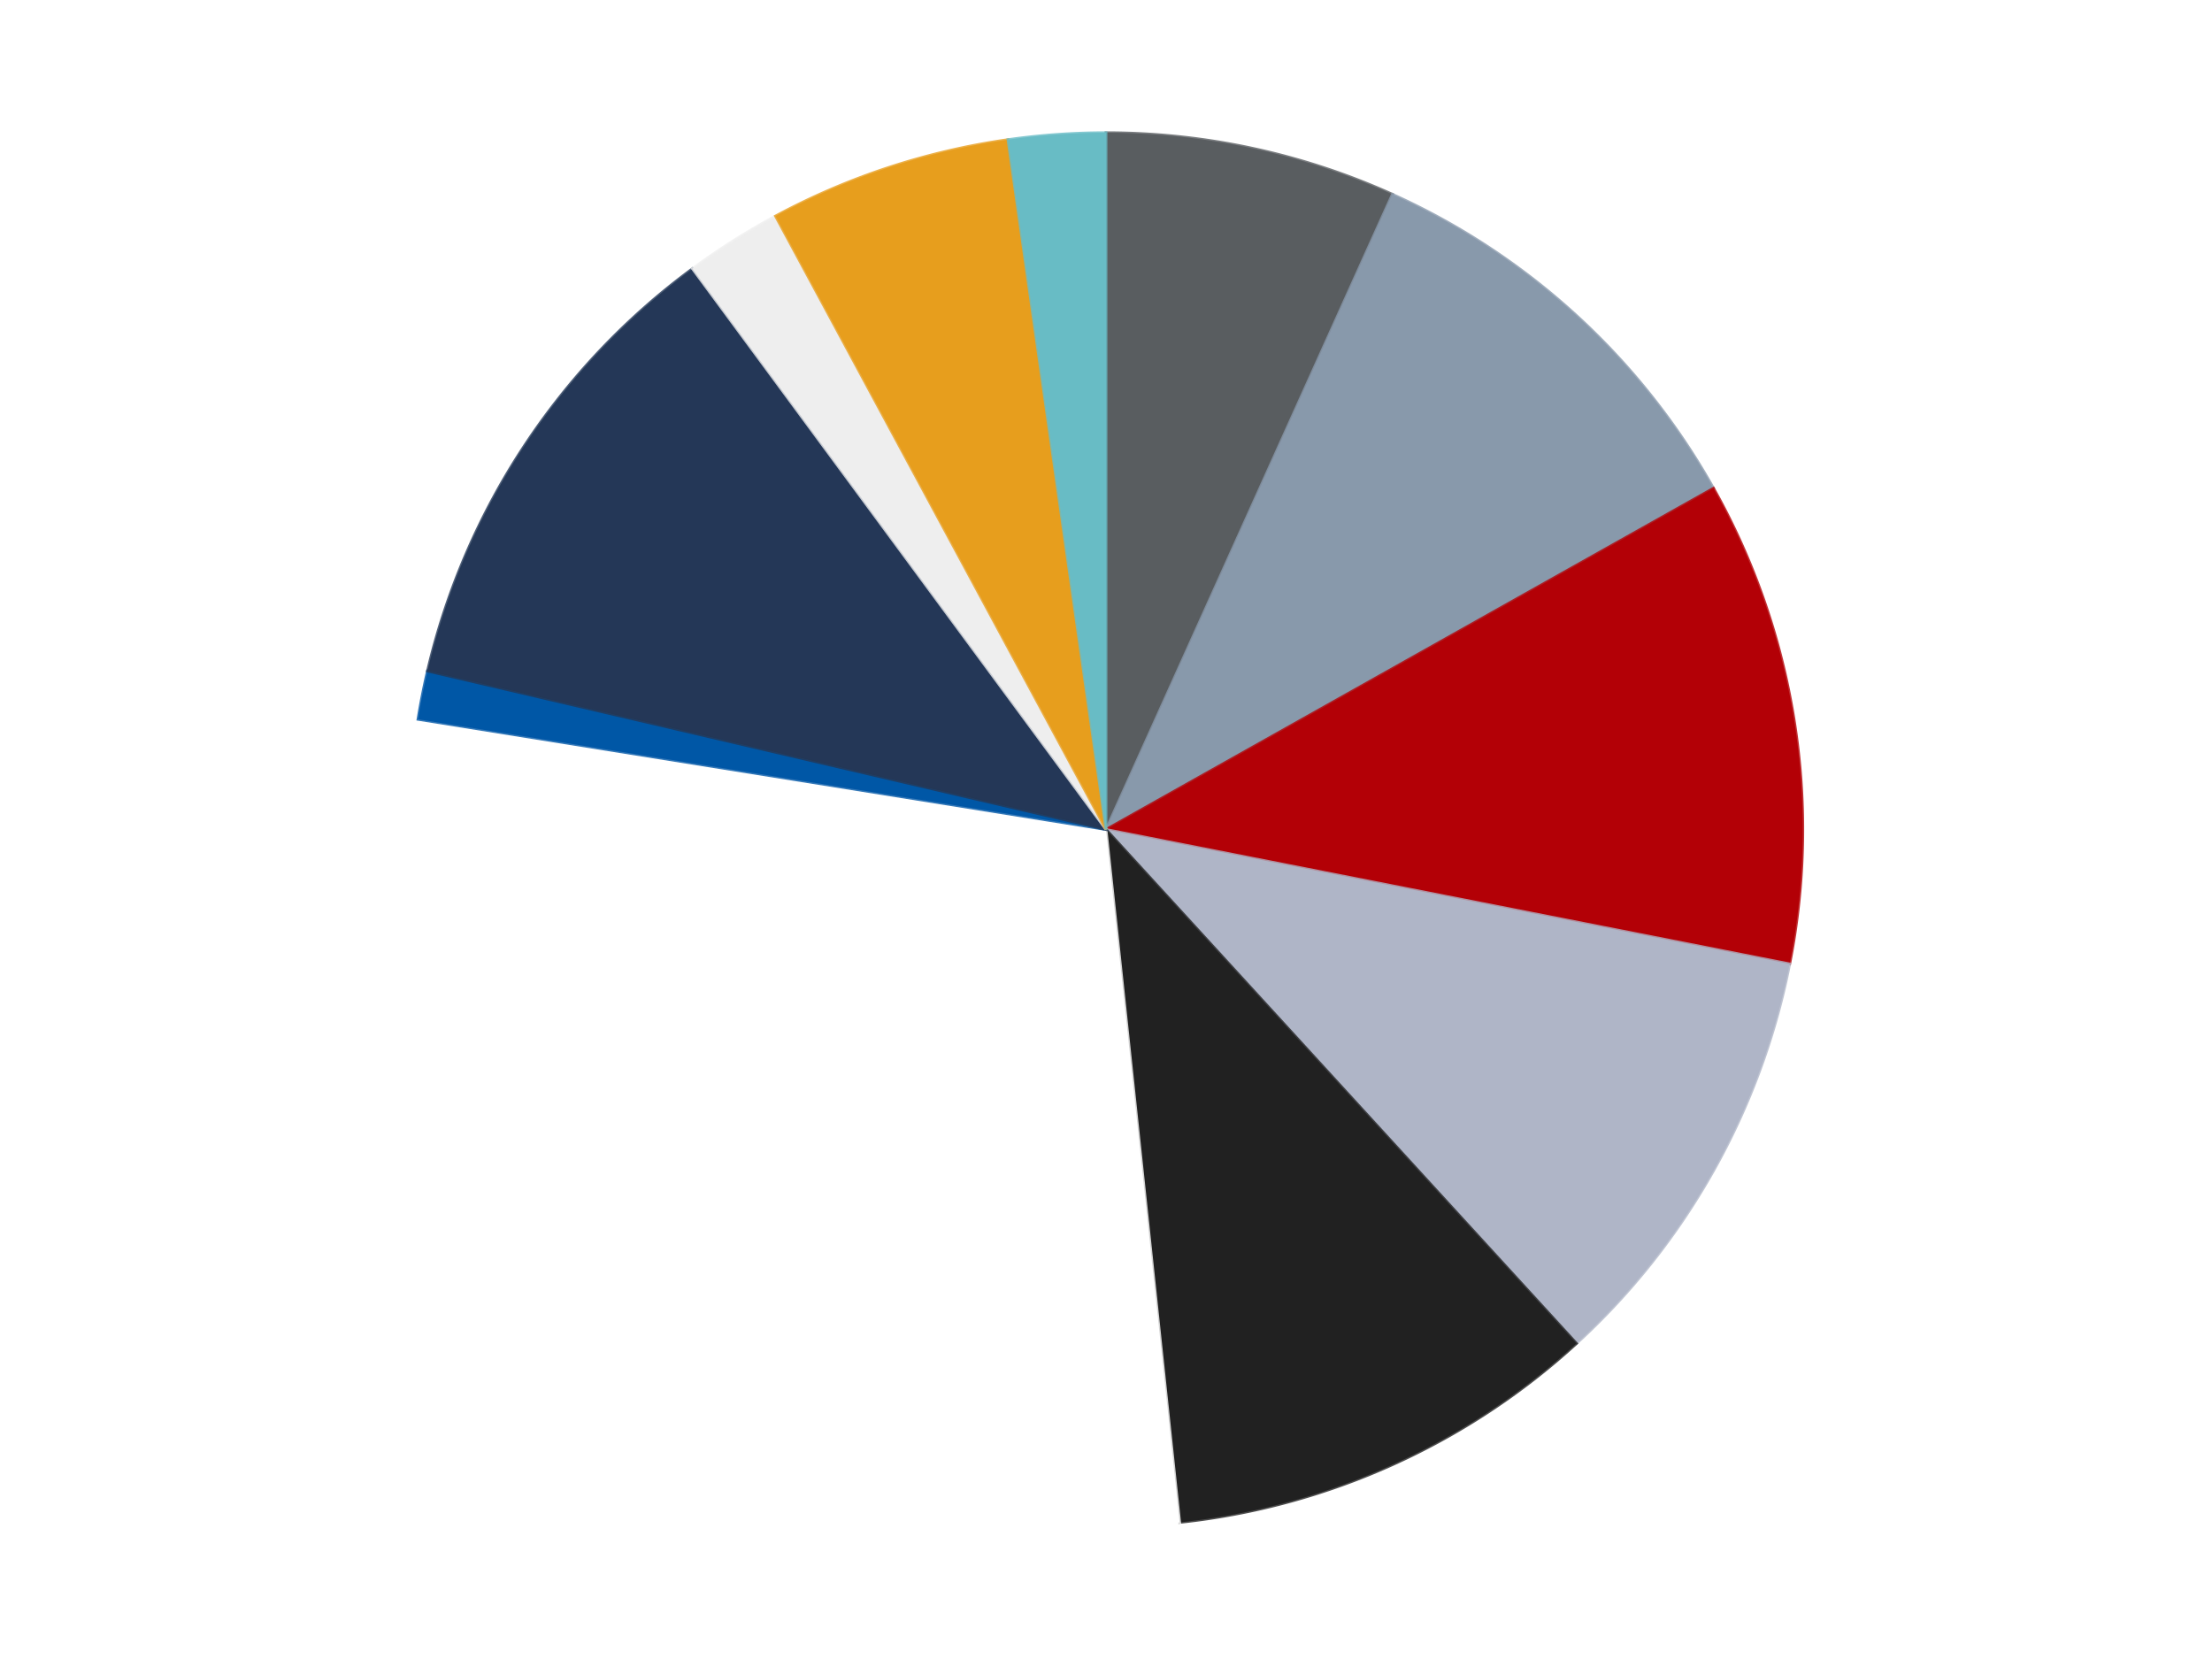 <?xml version='1.0' encoding='utf-8'?>
<svg xmlns="http://www.w3.org/2000/svg" xmlns:xlink="http://www.w3.org/1999/xlink" id="chart-ddbe1a1b-4e9f-4c57-9bfb-52ae6dda5c1c" class="pygal-chart" viewBox="0 0 800 600"><!--Generated with pygal 3.0.5 (lxml) ©Kozea 2012-2016 on 2025-01-18--><!--http://pygal.org--><!--http://github.com/Kozea/pygal--><defs><style type="text/css">#chart-ddbe1a1b-4e9f-4c57-9bfb-52ae6dda5c1c{-webkit-user-select:none;-webkit-font-smoothing:antialiased;font-family:Consolas,"Liberation Mono",Menlo,Courier,monospace}#chart-ddbe1a1b-4e9f-4c57-9bfb-52ae6dda5c1c .title{font-family:Consolas,"Liberation Mono",Menlo,Courier,monospace;font-size:16px}#chart-ddbe1a1b-4e9f-4c57-9bfb-52ae6dda5c1c .legends .legend text{font-family:Consolas,"Liberation Mono",Menlo,Courier,monospace;font-size:14px}#chart-ddbe1a1b-4e9f-4c57-9bfb-52ae6dda5c1c .axis text{font-family:Consolas,"Liberation Mono",Menlo,Courier,monospace;font-size:10px}#chart-ddbe1a1b-4e9f-4c57-9bfb-52ae6dda5c1c .axis text.major{font-family:Consolas,"Liberation Mono",Menlo,Courier,monospace;font-size:10px}#chart-ddbe1a1b-4e9f-4c57-9bfb-52ae6dda5c1c .text-overlay text.value{font-family:Consolas,"Liberation Mono",Menlo,Courier,monospace;font-size:16px}#chart-ddbe1a1b-4e9f-4c57-9bfb-52ae6dda5c1c .text-overlay text.label{font-family:Consolas,"Liberation Mono",Menlo,Courier,monospace;font-size:10px}#chart-ddbe1a1b-4e9f-4c57-9bfb-52ae6dda5c1c .tooltip{font-family:Consolas,"Liberation Mono",Menlo,Courier,monospace;font-size:14px}#chart-ddbe1a1b-4e9f-4c57-9bfb-52ae6dda5c1c text.no_data{font-family:Consolas,"Liberation Mono",Menlo,Courier,monospace;font-size:64px}
#chart-ddbe1a1b-4e9f-4c57-9bfb-52ae6dda5c1c{background-color:transparent}#chart-ddbe1a1b-4e9f-4c57-9bfb-52ae6dda5c1c path,#chart-ddbe1a1b-4e9f-4c57-9bfb-52ae6dda5c1c line,#chart-ddbe1a1b-4e9f-4c57-9bfb-52ae6dda5c1c rect,#chart-ddbe1a1b-4e9f-4c57-9bfb-52ae6dda5c1c circle{-webkit-transition:150ms;-moz-transition:150ms;transition:150ms}#chart-ddbe1a1b-4e9f-4c57-9bfb-52ae6dda5c1c .graph &gt; .background{fill:transparent}#chart-ddbe1a1b-4e9f-4c57-9bfb-52ae6dda5c1c .plot &gt; .background{fill:transparent}#chart-ddbe1a1b-4e9f-4c57-9bfb-52ae6dda5c1c .graph{fill:rgba(0,0,0,.87)}#chart-ddbe1a1b-4e9f-4c57-9bfb-52ae6dda5c1c text.no_data{fill:rgba(0,0,0,1)}#chart-ddbe1a1b-4e9f-4c57-9bfb-52ae6dda5c1c .title{fill:rgba(0,0,0,1)}#chart-ddbe1a1b-4e9f-4c57-9bfb-52ae6dda5c1c .legends .legend text{fill:rgba(0,0,0,.87)}#chart-ddbe1a1b-4e9f-4c57-9bfb-52ae6dda5c1c .legends .legend:hover text{fill:rgba(0,0,0,1)}#chart-ddbe1a1b-4e9f-4c57-9bfb-52ae6dda5c1c .axis .line{stroke:rgba(0,0,0,1)}#chart-ddbe1a1b-4e9f-4c57-9bfb-52ae6dda5c1c .axis .guide.line{stroke:rgba(0,0,0,.54)}#chart-ddbe1a1b-4e9f-4c57-9bfb-52ae6dda5c1c .axis .major.line{stroke:rgba(0,0,0,.87)}#chart-ddbe1a1b-4e9f-4c57-9bfb-52ae6dda5c1c .axis text.major{fill:rgba(0,0,0,1)}#chart-ddbe1a1b-4e9f-4c57-9bfb-52ae6dda5c1c .axis.y .guides:hover .guide.line,#chart-ddbe1a1b-4e9f-4c57-9bfb-52ae6dda5c1c .line-graph .axis.x .guides:hover .guide.line,#chart-ddbe1a1b-4e9f-4c57-9bfb-52ae6dda5c1c .stackedline-graph .axis.x .guides:hover .guide.line,#chart-ddbe1a1b-4e9f-4c57-9bfb-52ae6dda5c1c .xy-graph .axis.x .guides:hover .guide.line{stroke:rgba(0,0,0,1)}#chart-ddbe1a1b-4e9f-4c57-9bfb-52ae6dda5c1c .axis .guides:hover text{fill:rgba(0,0,0,1)}#chart-ddbe1a1b-4e9f-4c57-9bfb-52ae6dda5c1c .reactive{fill-opacity:1.0;stroke-opacity:.8;stroke-width:1}#chart-ddbe1a1b-4e9f-4c57-9bfb-52ae6dda5c1c .ci{stroke:rgba(0,0,0,.87)}#chart-ddbe1a1b-4e9f-4c57-9bfb-52ae6dda5c1c .reactive.active,#chart-ddbe1a1b-4e9f-4c57-9bfb-52ae6dda5c1c .active .reactive{fill-opacity:0.6;stroke-opacity:.9;stroke-width:4}#chart-ddbe1a1b-4e9f-4c57-9bfb-52ae6dda5c1c .ci .reactive.active{stroke-width:1.5}#chart-ddbe1a1b-4e9f-4c57-9bfb-52ae6dda5c1c .series text{fill:rgba(0,0,0,1)}#chart-ddbe1a1b-4e9f-4c57-9bfb-52ae6dda5c1c .tooltip rect{fill:transparent;stroke:rgba(0,0,0,1);-webkit-transition:opacity 150ms;-moz-transition:opacity 150ms;transition:opacity 150ms}#chart-ddbe1a1b-4e9f-4c57-9bfb-52ae6dda5c1c .tooltip .label{fill:rgba(0,0,0,.87)}#chart-ddbe1a1b-4e9f-4c57-9bfb-52ae6dda5c1c .tooltip .label{fill:rgba(0,0,0,.87)}#chart-ddbe1a1b-4e9f-4c57-9bfb-52ae6dda5c1c .tooltip .legend{font-size:.8em;fill:rgba(0,0,0,.54)}#chart-ddbe1a1b-4e9f-4c57-9bfb-52ae6dda5c1c .tooltip .x_label{font-size:.6em;fill:rgba(0,0,0,1)}#chart-ddbe1a1b-4e9f-4c57-9bfb-52ae6dda5c1c .tooltip .xlink{font-size:.5em;text-decoration:underline}#chart-ddbe1a1b-4e9f-4c57-9bfb-52ae6dda5c1c .tooltip .value{font-size:1.5em}#chart-ddbe1a1b-4e9f-4c57-9bfb-52ae6dda5c1c .bound{font-size:.5em}#chart-ddbe1a1b-4e9f-4c57-9bfb-52ae6dda5c1c .max-value{font-size:.75em;fill:rgba(0,0,0,.54)}#chart-ddbe1a1b-4e9f-4c57-9bfb-52ae6dda5c1c .map-element{fill:transparent;stroke:rgba(0,0,0,.54) !important}#chart-ddbe1a1b-4e9f-4c57-9bfb-52ae6dda5c1c .map-element .reactive{fill-opacity:inherit;stroke-opacity:inherit}#chart-ddbe1a1b-4e9f-4c57-9bfb-52ae6dda5c1c .color-0,#chart-ddbe1a1b-4e9f-4c57-9bfb-52ae6dda5c1c .color-0 a:visited{stroke:#F44336;fill:#F44336}#chart-ddbe1a1b-4e9f-4c57-9bfb-52ae6dda5c1c .color-1,#chart-ddbe1a1b-4e9f-4c57-9bfb-52ae6dda5c1c .color-1 a:visited{stroke:#3F51B5;fill:#3F51B5}#chart-ddbe1a1b-4e9f-4c57-9bfb-52ae6dda5c1c .color-2,#chart-ddbe1a1b-4e9f-4c57-9bfb-52ae6dda5c1c .color-2 a:visited{stroke:#009688;fill:#009688}#chart-ddbe1a1b-4e9f-4c57-9bfb-52ae6dda5c1c .color-3,#chart-ddbe1a1b-4e9f-4c57-9bfb-52ae6dda5c1c .color-3 a:visited{stroke:#FFC107;fill:#FFC107}#chart-ddbe1a1b-4e9f-4c57-9bfb-52ae6dda5c1c .color-4,#chart-ddbe1a1b-4e9f-4c57-9bfb-52ae6dda5c1c .color-4 a:visited{stroke:#FF5722;fill:#FF5722}#chart-ddbe1a1b-4e9f-4c57-9bfb-52ae6dda5c1c .color-5,#chart-ddbe1a1b-4e9f-4c57-9bfb-52ae6dda5c1c .color-5 a:visited{stroke:#9C27B0;fill:#9C27B0}#chart-ddbe1a1b-4e9f-4c57-9bfb-52ae6dda5c1c .color-6,#chart-ddbe1a1b-4e9f-4c57-9bfb-52ae6dda5c1c .color-6 a:visited{stroke:#03A9F4;fill:#03A9F4}#chart-ddbe1a1b-4e9f-4c57-9bfb-52ae6dda5c1c .color-7,#chart-ddbe1a1b-4e9f-4c57-9bfb-52ae6dda5c1c .color-7 a:visited{stroke:#8BC34A;fill:#8BC34A}#chart-ddbe1a1b-4e9f-4c57-9bfb-52ae6dda5c1c .color-8,#chart-ddbe1a1b-4e9f-4c57-9bfb-52ae6dda5c1c .color-8 a:visited{stroke:#FF9800;fill:#FF9800}#chart-ddbe1a1b-4e9f-4c57-9bfb-52ae6dda5c1c .color-9,#chart-ddbe1a1b-4e9f-4c57-9bfb-52ae6dda5c1c .color-9 a:visited{stroke:#E91E63;fill:#E91E63}#chart-ddbe1a1b-4e9f-4c57-9bfb-52ae6dda5c1c .color-10,#chart-ddbe1a1b-4e9f-4c57-9bfb-52ae6dda5c1c .color-10 a:visited{stroke:#2196F3;fill:#2196F3}#chart-ddbe1a1b-4e9f-4c57-9bfb-52ae6dda5c1c .text-overlay .color-0 text{fill:black}#chart-ddbe1a1b-4e9f-4c57-9bfb-52ae6dda5c1c .text-overlay .color-1 text{fill:black}#chart-ddbe1a1b-4e9f-4c57-9bfb-52ae6dda5c1c .text-overlay .color-2 text{fill:black}#chart-ddbe1a1b-4e9f-4c57-9bfb-52ae6dda5c1c .text-overlay .color-3 text{fill:black}#chart-ddbe1a1b-4e9f-4c57-9bfb-52ae6dda5c1c .text-overlay .color-4 text{fill:black}#chart-ddbe1a1b-4e9f-4c57-9bfb-52ae6dda5c1c .text-overlay .color-5 text{fill:black}#chart-ddbe1a1b-4e9f-4c57-9bfb-52ae6dda5c1c .text-overlay .color-6 text{fill:black}#chart-ddbe1a1b-4e9f-4c57-9bfb-52ae6dda5c1c .text-overlay .color-7 text{fill:black}#chart-ddbe1a1b-4e9f-4c57-9bfb-52ae6dda5c1c .text-overlay .color-8 text{fill:black}#chart-ddbe1a1b-4e9f-4c57-9bfb-52ae6dda5c1c .text-overlay .color-9 text{fill:black}#chart-ddbe1a1b-4e9f-4c57-9bfb-52ae6dda5c1c .text-overlay .color-10 text{fill:black}
#chart-ddbe1a1b-4e9f-4c57-9bfb-52ae6dda5c1c text.no_data{text-anchor:middle}#chart-ddbe1a1b-4e9f-4c57-9bfb-52ae6dda5c1c .guide.line{fill:none}#chart-ddbe1a1b-4e9f-4c57-9bfb-52ae6dda5c1c .centered{text-anchor:middle}#chart-ddbe1a1b-4e9f-4c57-9bfb-52ae6dda5c1c .title{text-anchor:middle}#chart-ddbe1a1b-4e9f-4c57-9bfb-52ae6dda5c1c .legends .legend text{fill-opacity:1}#chart-ddbe1a1b-4e9f-4c57-9bfb-52ae6dda5c1c .axis.x text{text-anchor:middle}#chart-ddbe1a1b-4e9f-4c57-9bfb-52ae6dda5c1c .axis.x:not(.web) text[transform]{text-anchor:start}#chart-ddbe1a1b-4e9f-4c57-9bfb-52ae6dda5c1c .axis.x:not(.web) text[transform].backwards{text-anchor:end}#chart-ddbe1a1b-4e9f-4c57-9bfb-52ae6dda5c1c .axis.y text{text-anchor:end}#chart-ddbe1a1b-4e9f-4c57-9bfb-52ae6dda5c1c .axis.y text[transform].backwards{text-anchor:start}#chart-ddbe1a1b-4e9f-4c57-9bfb-52ae6dda5c1c .axis.y2 text{text-anchor:start}#chart-ddbe1a1b-4e9f-4c57-9bfb-52ae6dda5c1c .axis.y2 text[transform].backwards{text-anchor:end}#chart-ddbe1a1b-4e9f-4c57-9bfb-52ae6dda5c1c .axis .guide.line{stroke-dasharray:4,4;stroke:black}#chart-ddbe1a1b-4e9f-4c57-9bfb-52ae6dda5c1c .axis .major.guide.line{stroke-dasharray:6,6;stroke:black}#chart-ddbe1a1b-4e9f-4c57-9bfb-52ae6dda5c1c .horizontal .axis.y .guide.line,#chart-ddbe1a1b-4e9f-4c57-9bfb-52ae6dda5c1c .horizontal .axis.y2 .guide.line,#chart-ddbe1a1b-4e9f-4c57-9bfb-52ae6dda5c1c .vertical .axis.x .guide.line{opacity:0}#chart-ddbe1a1b-4e9f-4c57-9bfb-52ae6dda5c1c .horizontal .axis.always_show .guide.line,#chart-ddbe1a1b-4e9f-4c57-9bfb-52ae6dda5c1c .vertical .axis.always_show .guide.line{opacity:1 !important}#chart-ddbe1a1b-4e9f-4c57-9bfb-52ae6dda5c1c .axis.y .guides:hover .guide.line,#chart-ddbe1a1b-4e9f-4c57-9bfb-52ae6dda5c1c .axis.y2 .guides:hover .guide.line,#chart-ddbe1a1b-4e9f-4c57-9bfb-52ae6dda5c1c .axis.x .guides:hover .guide.line{opacity:1}#chart-ddbe1a1b-4e9f-4c57-9bfb-52ae6dda5c1c .axis .guides:hover text{opacity:1}#chart-ddbe1a1b-4e9f-4c57-9bfb-52ae6dda5c1c .nofill{fill:none}#chart-ddbe1a1b-4e9f-4c57-9bfb-52ae6dda5c1c .subtle-fill{fill-opacity:.2}#chart-ddbe1a1b-4e9f-4c57-9bfb-52ae6dda5c1c .dot{stroke-width:1px;fill-opacity:1;stroke-opacity:1}#chart-ddbe1a1b-4e9f-4c57-9bfb-52ae6dda5c1c .dot.active{stroke-width:5px}#chart-ddbe1a1b-4e9f-4c57-9bfb-52ae6dda5c1c .dot.negative{fill:transparent}#chart-ddbe1a1b-4e9f-4c57-9bfb-52ae6dda5c1c text,#chart-ddbe1a1b-4e9f-4c57-9bfb-52ae6dda5c1c tspan{stroke:none !important}#chart-ddbe1a1b-4e9f-4c57-9bfb-52ae6dda5c1c .series text.active{opacity:1}#chart-ddbe1a1b-4e9f-4c57-9bfb-52ae6dda5c1c .tooltip rect{fill-opacity:.95;stroke-width:.5}#chart-ddbe1a1b-4e9f-4c57-9bfb-52ae6dda5c1c .tooltip text{fill-opacity:1}#chart-ddbe1a1b-4e9f-4c57-9bfb-52ae6dda5c1c .showable{visibility:hidden}#chart-ddbe1a1b-4e9f-4c57-9bfb-52ae6dda5c1c .showable.shown{visibility:visible}#chart-ddbe1a1b-4e9f-4c57-9bfb-52ae6dda5c1c .gauge-background{fill:rgba(229,229,229,1);stroke:none}#chart-ddbe1a1b-4e9f-4c57-9bfb-52ae6dda5c1c .bg-lines{stroke:transparent;stroke-width:2px}</style><script type="text/javascript">window.pygal = window.pygal || {};window.pygal.config = window.pygal.config || {};window.pygal.config['ddbe1a1b-4e9f-4c57-9bfb-52ae6dda5c1c'] = {"allow_interruptions": false, "box_mode": "extremes", "classes": ["pygal-chart"], "css": ["file://style.css", "file://graph.css"], "defs": [], "disable_xml_declaration": false, "dots_size": 2.5, "dynamic_print_values": false, "explicit_size": false, "fill": false, "force_uri_protocol": "https", "formatter": null, "half_pie": false, "height": 600, "include_x_axis": false, "inner_radius": 0, "interpolate": null, "interpolation_parameters": {}, "interpolation_precision": 250, "inverse_y_axis": false, "js": ["//kozea.github.io/pygal.js/2.0.x/pygal-tooltips.min.js"], "legend_at_bottom": false, "legend_at_bottom_columns": null, "legend_box_size": 12, "logarithmic": false, "margin": 20, "margin_bottom": null, "margin_left": null, "margin_right": null, "margin_top": null, "max_scale": 16, "min_scale": 4, "missing_value_fill_truncation": "x", "no_data_text": "No data", "no_prefix": false, "order_min": null, "pretty_print": false, "print_labels": false, "print_values": false, "print_values_position": "center", "print_zeroes": true, "range": null, "rounded_bars": null, "secondary_range": null, "show_dots": true, "show_legend": false, "show_minor_x_labels": true, "show_minor_y_labels": true, "show_only_major_dots": false, "show_x_guides": false, "show_x_labels": true, "show_y_guides": true, "show_y_labels": true, "spacing": 10, "stack_from_top": false, "strict": false, "stroke": true, "stroke_style": null, "style": {"background": "transparent", "ci_colors": [], "colors": ["#F44336", "#3F51B5", "#009688", "#FFC107", "#FF5722", "#9C27B0", "#03A9F4", "#8BC34A", "#FF9800", "#E91E63", "#2196F3", "#4CAF50", "#FFEB3B", "#673AB7", "#00BCD4", "#CDDC39", "#9E9E9E", "#607D8B"], "dot_opacity": "1", "font_family": "Consolas, \"Liberation Mono\", Menlo, Courier, monospace", "foreground": "rgba(0, 0, 0, .87)", "foreground_strong": "rgba(0, 0, 0, 1)", "foreground_subtle": "rgba(0, 0, 0, .54)", "guide_stroke_color": "black", "guide_stroke_dasharray": "4,4", "label_font_family": "Consolas, \"Liberation Mono\", Menlo, Courier, monospace", "label_font_size": 10, "legend_font_family": "Consolas, \"Liberation Mono\", Menlo, Courier, monospace", "legend_font_size": 14, "major_guide_stroke_color": "black", "major_guide_stroke_dasharray": "6,6", "major_label_font_family": "Consolas, \"Liberation Mono\", Menlo, Courier, monospace", "major_label_font_size": 10, "no_data_font_family": "Consolas, \"Liberation Mono\", Menlo, Courier, monospace", "no_data_font_size": 64, "opacity": "1.0", "opacity_hover": "0.6", "plot_background": "transparent", "stroke_opacity": ".8", "stroke_opacity_hover": ".9", "stroke_width": "1", "stroke_width_hover": "4", "title_font_family": "Consolas, \"Liberation Mono\", Menlo, Courier, monospace", "title_font_size": 16, "tooltip_font_family": "Consolas, \"Liberation Mono\", Menlo, Courier, monospace", "tooltip_font_size": 14, "transition": "150ms", "value_background": "rgba(229, 229, 229, 1)", "value_colors": [], "value_font_family": "Consolas, \"Liberation Mono\", Menlo, Courier, monospace", "value_font_size": 16, "value_label_font_family": "Consolas, \"Liberation Mono\", Menlo, Courier, monospace", "value_label_font_size": 10}, "title": null, "tooltip_border_radius": 0, "tooltip_fancy_mode": true, "truncate_label": null, "truncate_legend": null, "width": 800, "x_label_rotation": 0, "x_labels": null, "x_labels_major": null, "x_labels_major_count": null, "x_labels_major_every": null, "x_title": null, "xrange": null, "y_label_rotation": 0, "y_labels": null, "y_labels_major": null, "y_labels_major_count": null, "y_labels_major_every": null, "y_title": null, "zero": 0, "legends": ["Dark Bluish Gray", "Sand Blue", "Red", "Light Bluish Gray", "Black", "White", "Blue", "Dark Blue", "Trans-Clear", "Pearl Gold", "Trans-Light Blue"]}</script><script type="text/javascript" xlink:href="https://kozea.github.io/pygal.js/2.0.x/pygal-tooltips.min.js"/></defs><title>Pygal</title><g class="graph pie-graph vertical"><rect x="0" y="0" width="800" height="600" class="background"/><g transform="translate(20, 20)" class="plot"><rect x="0" y="0" width="760" height="560" class="background"/><g class="series serie-0 color-0"><g class="slices"><g class="slice" style="fill: #595D60; stroke: #595D60"><path d="M380 28 A252 252 0 0 1 483.58 50.271 L380 280 A0 0 0 0 0 380 280 z" class="slice reactive tooltip-trigger"/><desc class="value">6</desc><desc class="x centered">406.48683065526734</desc><desc class="y centered">156.815391376036</desc></g></g></g><g class="series serie-1 color-1"><g class="slices"><g class="slice" style="fill: #8899AB; stroke: #8899AB"><path d="M483.58 50.271 A252 252 0 0 1 599.706 156.577 L380 280 A0 0 0 0 0 380 280 z" class="slice reactive tooltip-trigger"/><desc class="value">9</desc><desc class="x centered">465.07881218004945</desc><desc class="y centered">187.06133356868156</desc></g></g></g><g class="series serie-2 color-2"><g class="slices"><g class="slice" style="fill: #B30006; stroke: #B30006"><path d="M599.706 156.577 A252 252 0 0 1 627.266 328.617 L380 280 A0 0 0 0 0 380 280 z" class="slice reactive tooltip-trigger"/><desc class="value">10</desc><desc class="x centered">504.413748831461</desc><desc class="y centered">260.06964371361767</desc></g></g></g><g class="series serie-3 color-3"><g class="slices"><g class="slice" style="fill: #AFB5C7; stroke: #AFB5C7"><path d="M627.266 328.617 A252 252 0 0 1 550.158 465.877 L380 280 A0 0 0 0 0 380 280 z" class="slice reactive tooltip-trigger"/><desc class="value">9</desc><desc class="x centered">489.85290502791986</desc><desc class="y centered">341.71174326598475</desc></g></g></g><g class="series serie-4 color-4"><g class="slices"><g class="slice" style="fill: #212121; stroke: #212121"><path d="M550.158 465.877 A252 252 0 0 1 406.636 530.588 L380 280 A0 0 0 0 0 380 280 z" class="slice reactive tooltip-trigger"/><desc class="value">9</desc><desc class="x centered">431.7899979041004</desc><desc class="y centered">394.86425082284427</desc></g></g></g><g class="series serie-5 color-5"><g class="slices"><g class="slice" style="fill: #FFFFFF; stroke: #FFFFFF"><path d="M406.636 530.588 A252 252 0 0 1 131.173 240.139 L380 280 A0 0 0 0 0 380 280 z" class="slice reactive tooltip-trigger"/><desc class="value">26</desc><desc class="x centered">288.57732021644824</desc><desc class="y centered">366.7057877029795</desc></g></g></g><g class="series serie-6 color-6"><g class="slices"><g class="slice" style="fill: #0057A6; stroke: #0057A6"><path d="M131.173 240.139 A252 252 0 0 1 134.604 222.687 L380 280 A0 0 0 0 0 380 280 z" class="slice reactive tooltip-trigger"/><desc class="value">1</desc><desc class="x centered">256.3671246373265</desc><desc class="y centered">255.69131575840342</desc></g></g></g><g class="series serie-7 color-7"><g class="slices"><g class="slice" style="fill: #243757; stroke: #243757"><path d="M134.604 222.687 A252 252 0 0 1 230.443 77.178 L380 280 A0 0 0 0 0 380 280 z" class="slice reactive tooltip-trigger"/><desc class="value">10</desc><desc class="x centered">274.7738179262891</desc><desc class="y centered">210.69306956595</desc></g></g></g><g class="series serie-8 color-8"><g class="slices"><g class="slice" style="fill: #EEEEEE; stroke: #EEEEEE"><path d="M230.443 77.178 A252 252 0 0 1 260.473 58.15 L380 280 A0 0 0 0 0 380 280 z" class="slice reactive tooltip-trigger"/><desc class="value">2</desc><desc class="x centered">312.5609461196355</desc><desc class="y centered">173.56704452228485</desc></g></g></g><g class="series serie-9 color-9"><g class="slices"><g class="slice" style="fill: #E79E1D; stroke: #E79E1D"><path d="M260.473 58.15 A252 252 0 0 1 344.537 30.508 L380 280 A0 0 0 0 0 380 280 z" class="slice reactive tooltip-trigger"/><desc class="value">5</desc><desc class="x centered">340.64110569626195</desc><desc class="y centered">160.30506510638315</desc></g></g></g><g class="series serie-10 color-10"><g class="slices"><g class="slice" style="fill: #68BCC5; stroke: #68BCC5"><path d="M344.537 30.508 A252 252 0 0 1 380 28 L380 280 A0 0 0 0 0 380 280 z" class="slice reactive tooltip-trigger"/><desc class="value">2</desc><desc class="x centered">371.11209116066885</desc><desc class="y centered">154.31386283100375</desc></g></g></g></g><g class="titles"/><g transform="translate(20, 20)" class="plot overlay"><g class="series serie-0 color-0"/><g class="series serie-1 color-1"/><g class="series serie-2 color-2"/><g class="series serie-3 color-3"/><g class="series serie-4 color-4"/><g class="series serie-5 color-5"/><g class="series serie-6 color-6"/><g class="series serie-7 color-7"/><g class="series serie-8 color-8"/><g class="series serie-9 color-9"/><g class="series serie-10 color-10"/></g><g transform="translate(20, 20)" class="plot text-overlay"><g class="series serie-0 color-0"/><g class="series serie-1 color-1"/><g class="series serie-2 color-2"/><g class="series serie-3 color-3"/><g class="series serie-4 color-4"/><g class="series serie-5 color-5"/><g class="series serie-6 color-6"/><g class="series serie-7 color-7"/><g class="series serie-8 color-8"/><g class="series serie-9 color-9"/><g class="series serie-10 color-10"/></g><g transform="translate(20, 20)" class="plot tooltip-overlay"><g transform="translate(0 0)" style="opacity: 0" class="tooltip"><rect rx="0" ry="0" width="0" height="0" class="tooltip-box"/><g class="text"/></g></g></g></svg>
